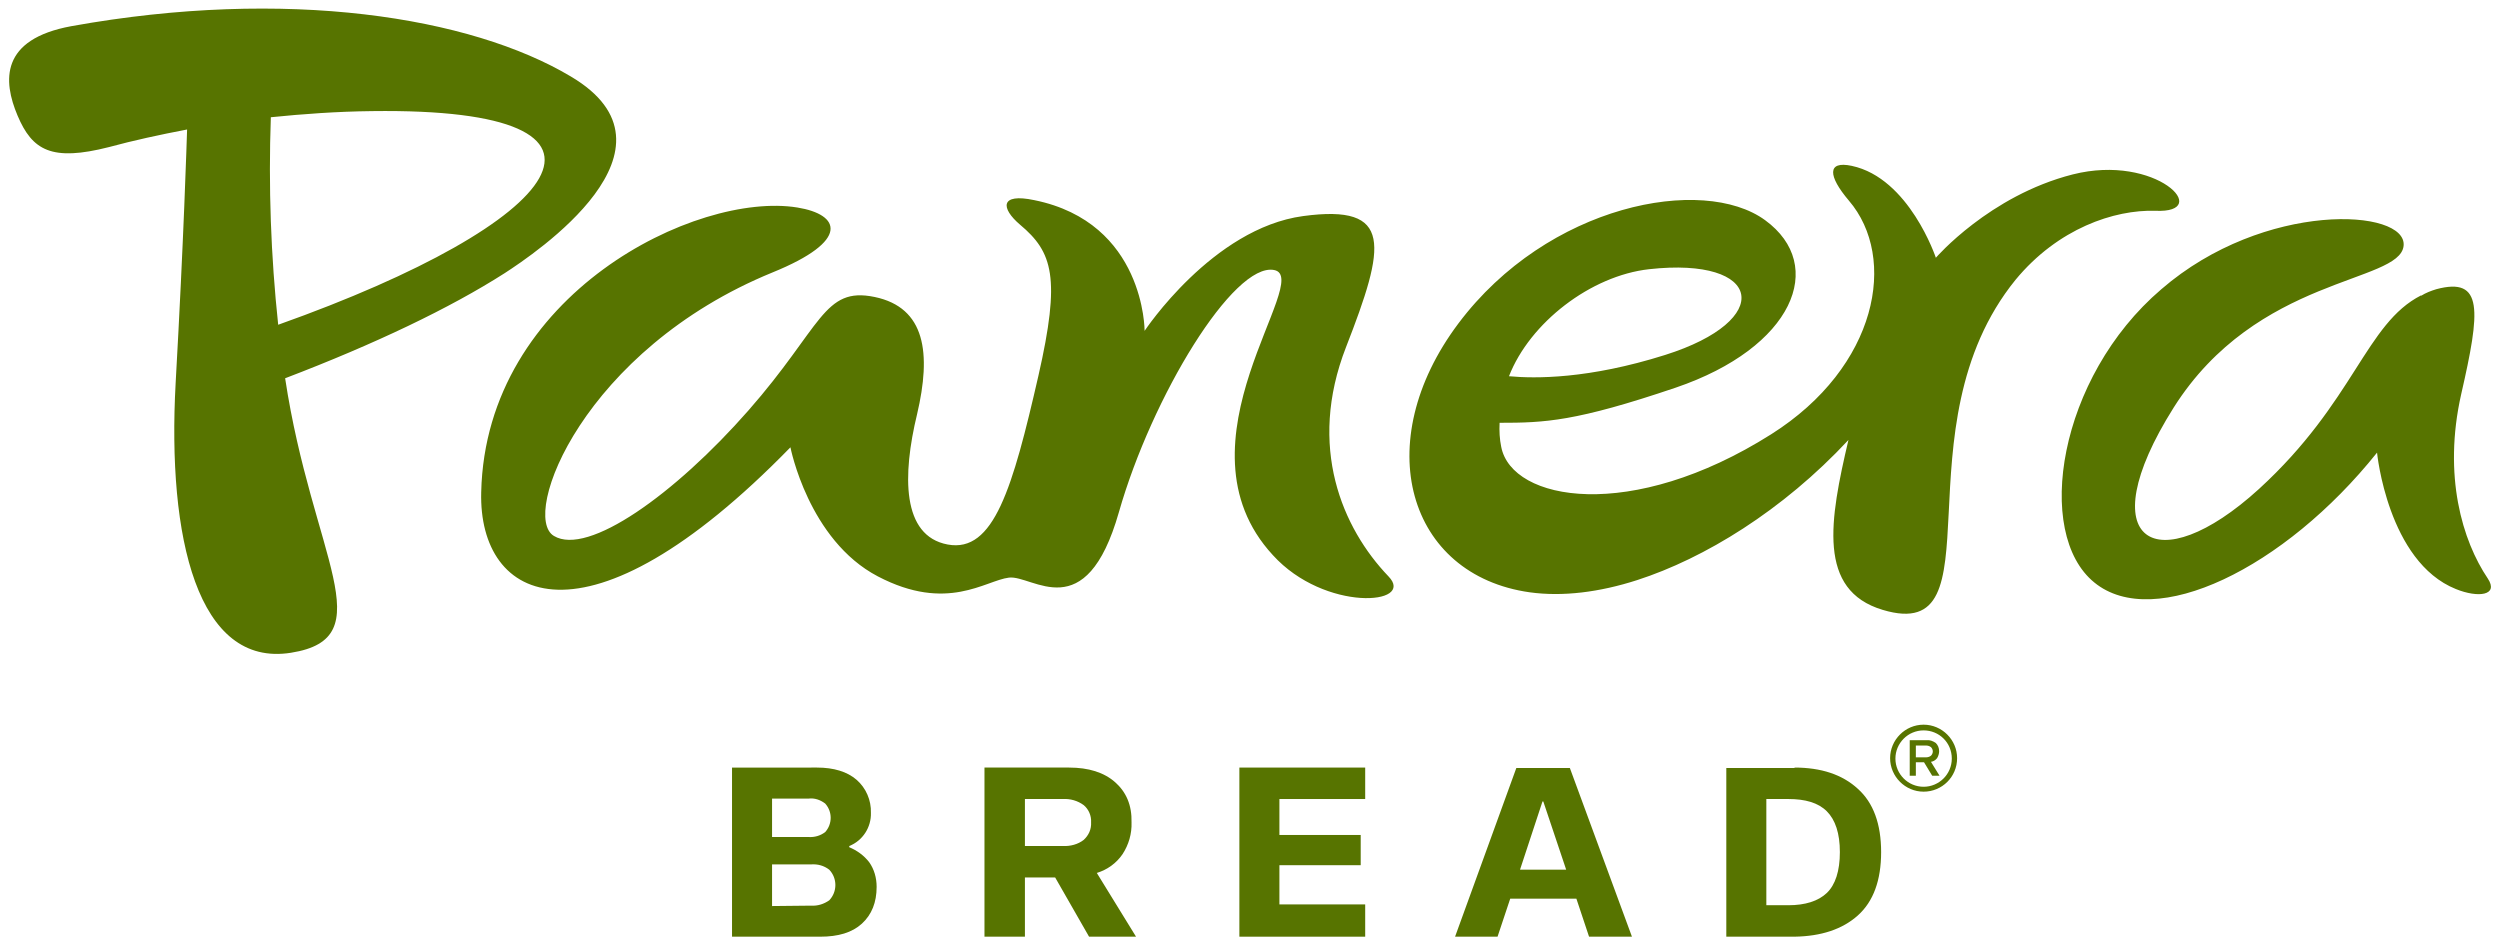 <?xml version="1.0" encoding="utf-8"?>
<!-- Generator: Adobe Illustrator 27.3.1, SVG Export Plug-In . SVG Version: 6.00 Build 0)  -->
<svg version="1.1" id="PANERA_brandLogo" xmlns="http://www.w3.org/2000/svg" xmlns:xlink="http://www.w3.org/1999/xlink" x="0px" y="0px"
	 viewBox="0 0 612 232.2" style="enable-background:new 0 0 612 232.2; background-color:#FFFFFF;" xml:space="preserve">
<style type="text/css">
	#PANERA_brandLogo .st0{fill:#577400;}
</style>
<path class="st0" d="M139.7,18.7C115.2,4.1,70.2-3.1,17.5,6.4C0,9.6,0.7,19.8,4.3,28.3s8.3,11.3,22.4,7.7l0,0
	c5.9-1.6,12.3-3,19.1-4.3c-0.1,2.9-0.8,26.4-2.8,62c-2.1,38.1,5.4,69.7,28.2,66.1s5.2-23.6-1.4-67.2l0,0c22-8.4,40.4-17.2,53.7-25.7
	C130.9,62.1,169.5,36.3,139.7,18.7z M68.1,79.5L68.1,79.5c-1.8-16.9-2.4-33.8-1.8-50.8c7.9-0.8,16.1-1.4,24.8-1.5
	C160.5,26.3,138.4,54.5,68.1,79.5L68.1,79.5z M311.9,66.1c-9.9-1.9-29.9,30.9-38,59.3s-21.1,15.3-26.9,16s-15.1,8.6-32.1-0.3
	s-21.4-31.6-21.4-31.6c-50.2,51.5-76.4,37.8-75.7,11c1.1-48.6,52.8-73.7,77.4-69.7c10.5,1.7,13.1,8.1-6.1,15.9
	c-46.2,18.9-61.8,59.6-53.5,64.5c8.3,5,29.6-10.2,47.6-30.7s18.4-30.4,30.9-27.8c12.5,2.6,13.9,13.8,10.4,28.7
	c-3.6,14.9-3.8,29.8,7.5,31.9c11.3,2.1,15.9-13.8,22.2-41.3c5.5-24.1,3.5-30.3-4.5-37c-4.7-4-5-7.8,3.5-6c27.1,5.5,27,32,27,32
	s16.6-25.1,38.8-28.1s20.2,7.2,10.5,32.1c-9.5,24.4-0.9,44.3,10.4,56.1c6.8,7-15.6,8.8-28.3-5.2C286.2,108.4,321.8,68,311.9,66.1z
	 M507.4,42.7c-20.4,5.2-33.5,20.4-33.5,20.4s-6.5-19.5-20.6-22.5c-6.1-1.3-5.8,2.5-0.7,8.5c12,14,7.1,40.7-19,57.2
	c-34.3,21.7-63.5,16.4-66.1,3.1c-0.4-1.9-0.5-3.9-0.4-5.9c11.1,0,18.6-0.3,43.1-8.6c28.8-9.8,37.1-29.9,21.9-41
	c-15.2-11.1-53.2-3.9-75.1,25.3s-12.4,61.6,17.5,65.8c8,1.1,17,0,26.3-3c16.4-5.3,35.6-17,51.7-34.3c-4.6,19.6-7.7,36.8,8.4,41.6
	c29,8.7,3.2-44.7,32.5-80.8l0,0c10.4-12.6,24.2-17.2,34.2-16.9C542,52.3,527.9,37.5,507.4,42.7z M403.7,65.9
	c27.9-3.1,30.9,12.5,3.9,21c-18.7,5.9-31.8,5.8-38.2,5.2C374.5,79,389.4,67.5,403.7,65.9L403.7,65.9z M601.2,144.2
	c-16.7-6.7-19.3-33.4-19.3-33.4c-22.7,28.4-54.5,43.8-69.2,31.8c-14.8-12-8.9-50.2,16.4-71.8C554.3,49,589.4,51,588.4,60.2
	s-35.9,7.3-56.3,39.6c-20.9,33.2-4.1,42.7,20.9,19.9c23.4-21.4,26.1-40.5,39.7-47.4v0.1c1.1-0.7,2.4-1.2,3.7-1.6
	c11.6-3.1,10.8,5.2,6.1,25.7c-4.5,20,0.3,35.9,6.5,45.1C611.8,145.8,606.6,146.4,601.2,144.2L601.2,144.2z"/>
<path class="st0" d="M200,187.9c4.1,0,7.4,1,9.7,3c2.3,2,3.6,5,3.5,8.1c0.1,3.5-2,6.8-5.3,8.1v0.3c1.9,0.8,3.6,2,4.9,3.7
	c1.2,1.7,1.8,3.8,1.8,6c0,3.8-1.2,6.8-3.6,9c-2.4,2.2-5.8,3.2-10.2,3.2h-21.6v-41.4H200z M189,195.4v9.5h8.9
	c1.5,0.1,2.9-0.3,4.1-1.2c1.8-2,1.8-5,0-7c-1.2-0.9-2.6-1.4-4.1-1.2H189z M198.6,221.7c1.6,0.1,3.1-0.4,4.4-1.3c2-2.1,2-5.4,0-7.5
	c-1.3-1-2.8-1.4-4.4-1.3H189v10.2L198.6,221.7z"/>
<path class="st0" d="M278.1,229.3h-11.5l-8.3-14.5h-7.4v14.5h-9.9v-41.4h20.7c4.8,0,8.6,1.2,11.3,3.6c2.7,2.4,4.1,5.6,4,9.8
	c0.1,2.8-0.7,5.5-2.2,7.8c-1.5,2.2-3.7,3.8-6.3,4.6L278.1,229.3z M250.9,195.6v11.5h9.3c1.8,0.1,3.7-0.4,5.1-1.5
	c1.2-1.1,1.9-2.6,1.8-4.3c0.1-1.6-0.6-3.2-1.8-4.2c-1.5-1.1-3.3-1.6-5.1-1.5H250.9z"/>
<path class="st0" d="M334.2,195.6h-21v8.8h19.9v7.4h-19.9v9.6h21v7.9h-30.8v-41.4h30.8V195.6z"/>
<path class="st0" d="M399.5,229.3h-10.5l-3.1-9.3h-16.2l-3.1,9.3h-10.4l15-41.3h13.1L399.5,229.3z M377.6,196.2l-5.5,16.7h11.3
	l-5.6-16.7H377.6z"/>
<path class="st0" d="M439.3,187.9c6.5,0,11.7,1.7,15.5,5.2c3.8,3.4,5.7,8.6,5.7,15.5c0,6.9-1.9,12.1-5.7,15.5
	c-3.8,3.4-9,5.1-15.5,5.2h-16.7v-41.3H439.3z M437.8,221.6c4.1,0,7.3-1,9.4-3c2.1-2,3.2-5.4,3.2-10c0-4.6-1.1-7.9-3.2-10
	s-5.3-3-9.4-3h-5.4v26L437.8,221.6z"/>
<path class="st0" d="M470.9,193.8c-4.5,0-8.2-3.7-8.2-8.2s3.7-8.2,8.2-8.2c4.5,0,8.2,3.7,8.2,8.2l0,0
	C479.1,190.2,475.4,193.8,470.9,193.8z M470.9,178.8c-3.8,0-6.9,3.1-6.9,6.9c0,3.8,3.1,6.9,6.9,6.9s6.9-3.1,6.9-6.9
	C477.8,181.8,474.7,178.8,470.9,178.8z"/>
<path class="st0" d="M474.8,189.9H473l-2-3.3h-2v3.3h-1.5v-8.7h4.1c0.8-0.1,1.6,0.2,2.3,0.7c0.5,0.5,0.8,1.2,0.8,2
	c0,0.6-0.2,1.2-0.5,1.7c-0.4,0.5-0.9,0.8-1.5,0.9L474.8,189.9z M469,182.5v2.9h2.4c0.5,0,0.9-0.1,1.3-0.4c0.6-0.6,0.6-1.5,0-2.1
	c-0.4-0.3-0.8-0.4-1.3-0.4H469z"/>
</svg>
